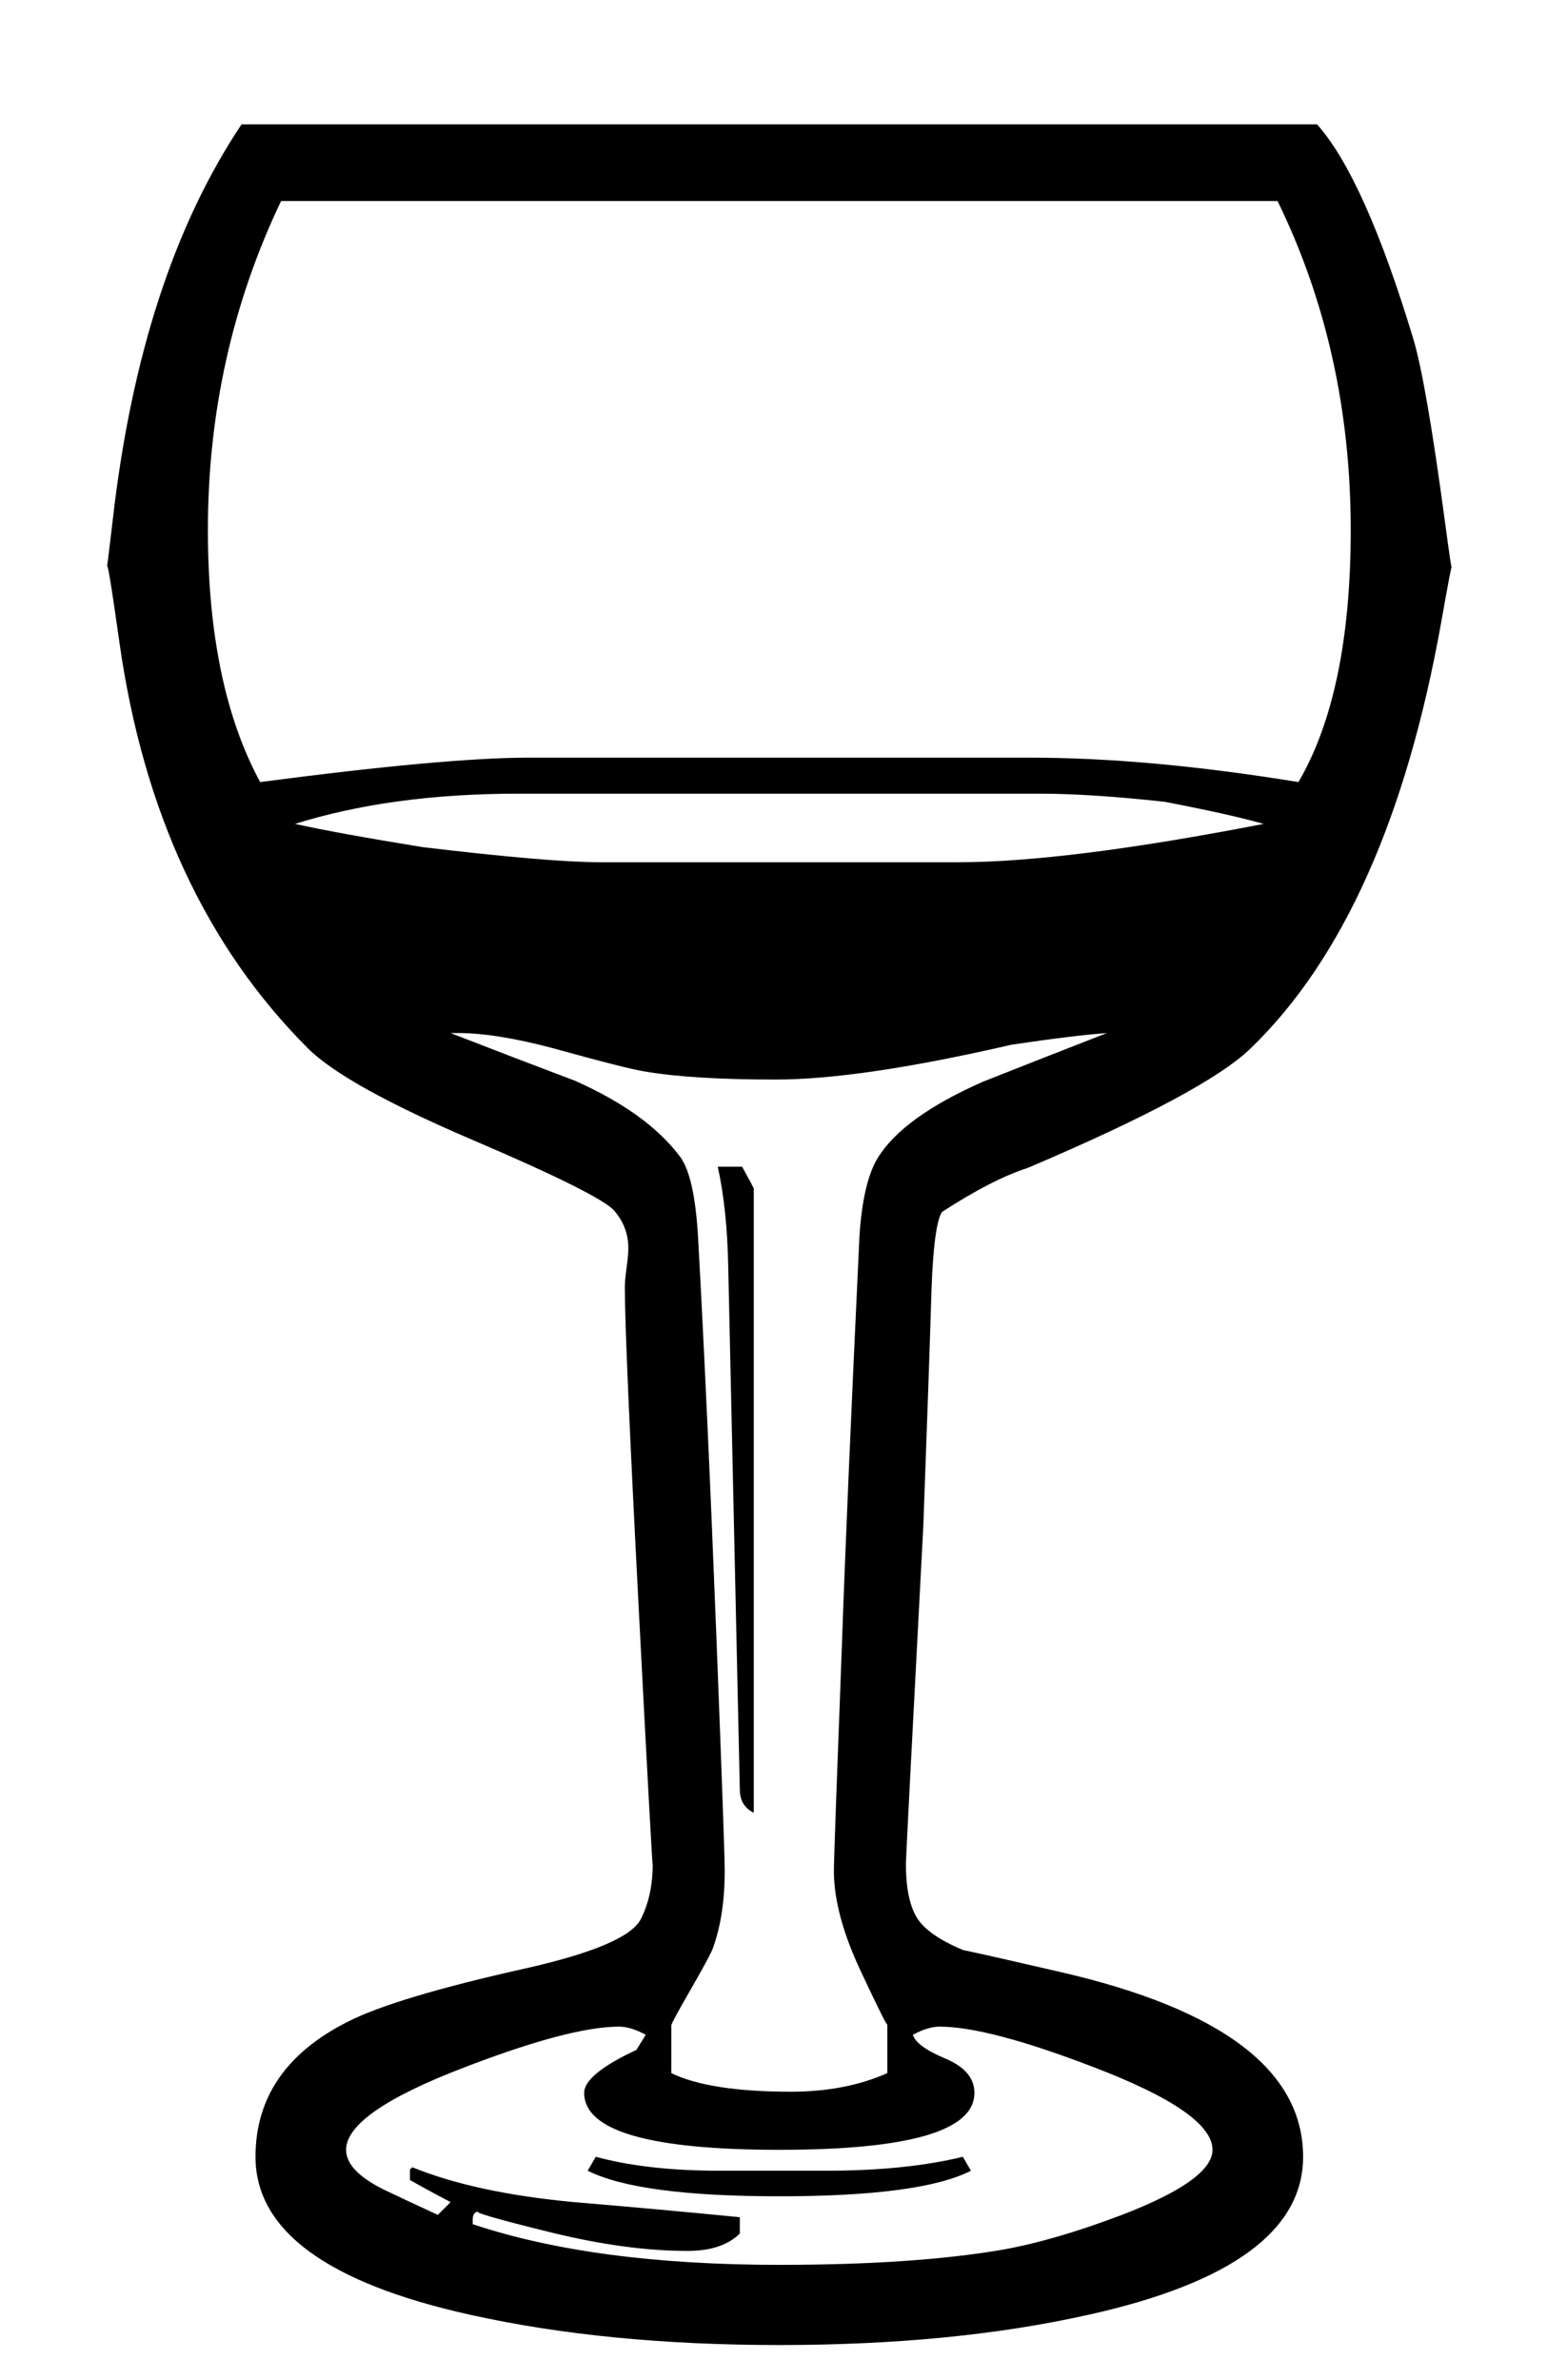 <?xml version="1.0" standalone="no"?>
<!DOCTYPE svg PUBLIC "-//W3C//DTD SVG 1.1//EN" "http://www.w3.org/Graphics/SVG/1.1/DTD/svg11.dtd" >
<svg xmlns="http://www.w3.org/2000/svg" xmlns:xlink="http://www.w3.org/1999/xlink" version="1.1" viewBox="-10 0 1332 2048">
   <path fill="currentColor"
d="M1240 488q0 -4 -9 47q-45 252 -164 367q-39 38 -192 103q-31 10 -74 38q-7 11 -9 68q-2 67 -7 202q-15 284 -15 291q0 30 9 45.5t40 28.5q28 6 84 19q209 48 209 159q0 95 -185 136q-116 26 -266 26q-149 0 -266 -26q-185 -41 -185 -136q0 -76 79 -116q41 -21 153 -46
q89 -20 100 -43q10 -20 10 -47q0 12 -12 -219t-12 -277q0 -6 1.5 -17t1.5 -17q0 -18 -12 -32t-122 -61t-142 -79q-131 -131 -162 -348q-11 -78 -11 -66q0 3 5 -40q24 -211 111 -341h926q41 46 83 185q11 37 27 156q6 45 6 40zM1153 456q0 -154 -63 -283h-858
q-63 132 -63 283q0 134 45 217q160 -21 231 -21h432q102 0 231 21q45 -77 45 -217zM1078 709q-28 -8 -85 -19q-64 -7 -107 -7h-450q-109 0 -192 26q36 8 110 20q109 13 153 13h308q93 0 263 -33zM943 889q-28 2 -82 10q-130 30 -203 30t-113 -7q-14 -2 -79 -20
q-49 -13 -81 -13h-7q54 21 107 41q63 28 91 66q12 17 15 68q8 144 16 349q7 179 7 197q0 38 -10 66q-2 6 -19 35.5t-17 31.5v41q33 16 103 16q47 0 83 -16v-42q0 3 -23 -46t-23 -86q0 -13 7 -197q4 -116 15 -349q3 -47 16 -68q22 -35 90 -65q53 -21 107 -42zM1034 1850
q0 -32 -102 -71q-91 -35 -133 -35q-10 0 -23 7q3 10 28 20.5t25 29.5q0 49 -168 49t-168 -49q0 -16 45 -37l8 -13q-13 -7 -23 -7q-42 0 -133 35q-102 39 -102 71q0 18 32 34q23 11 47 22l11 -11q-21 -11 -35 -19v-9l2 -2q54 22 139 30q72 6 143 13v14q-15 15 -45 15
q-53 0 -118 -16q-73 -18 -61 -18q-6 0 -6 7v4q105 35 264 35q116 0 192 -13q45 -8 103 -30q78 -30 78 -56zM639 1560q-12 -6 -12 -20l-10 -451q-1 -49 -9 -85h21q10 18 10 19v537zM826 1868q-43 22 -165 22q-121 0 -165 -22l7 -12q44 12 107 12h91q69 0 118 -12z" />
</svg>
